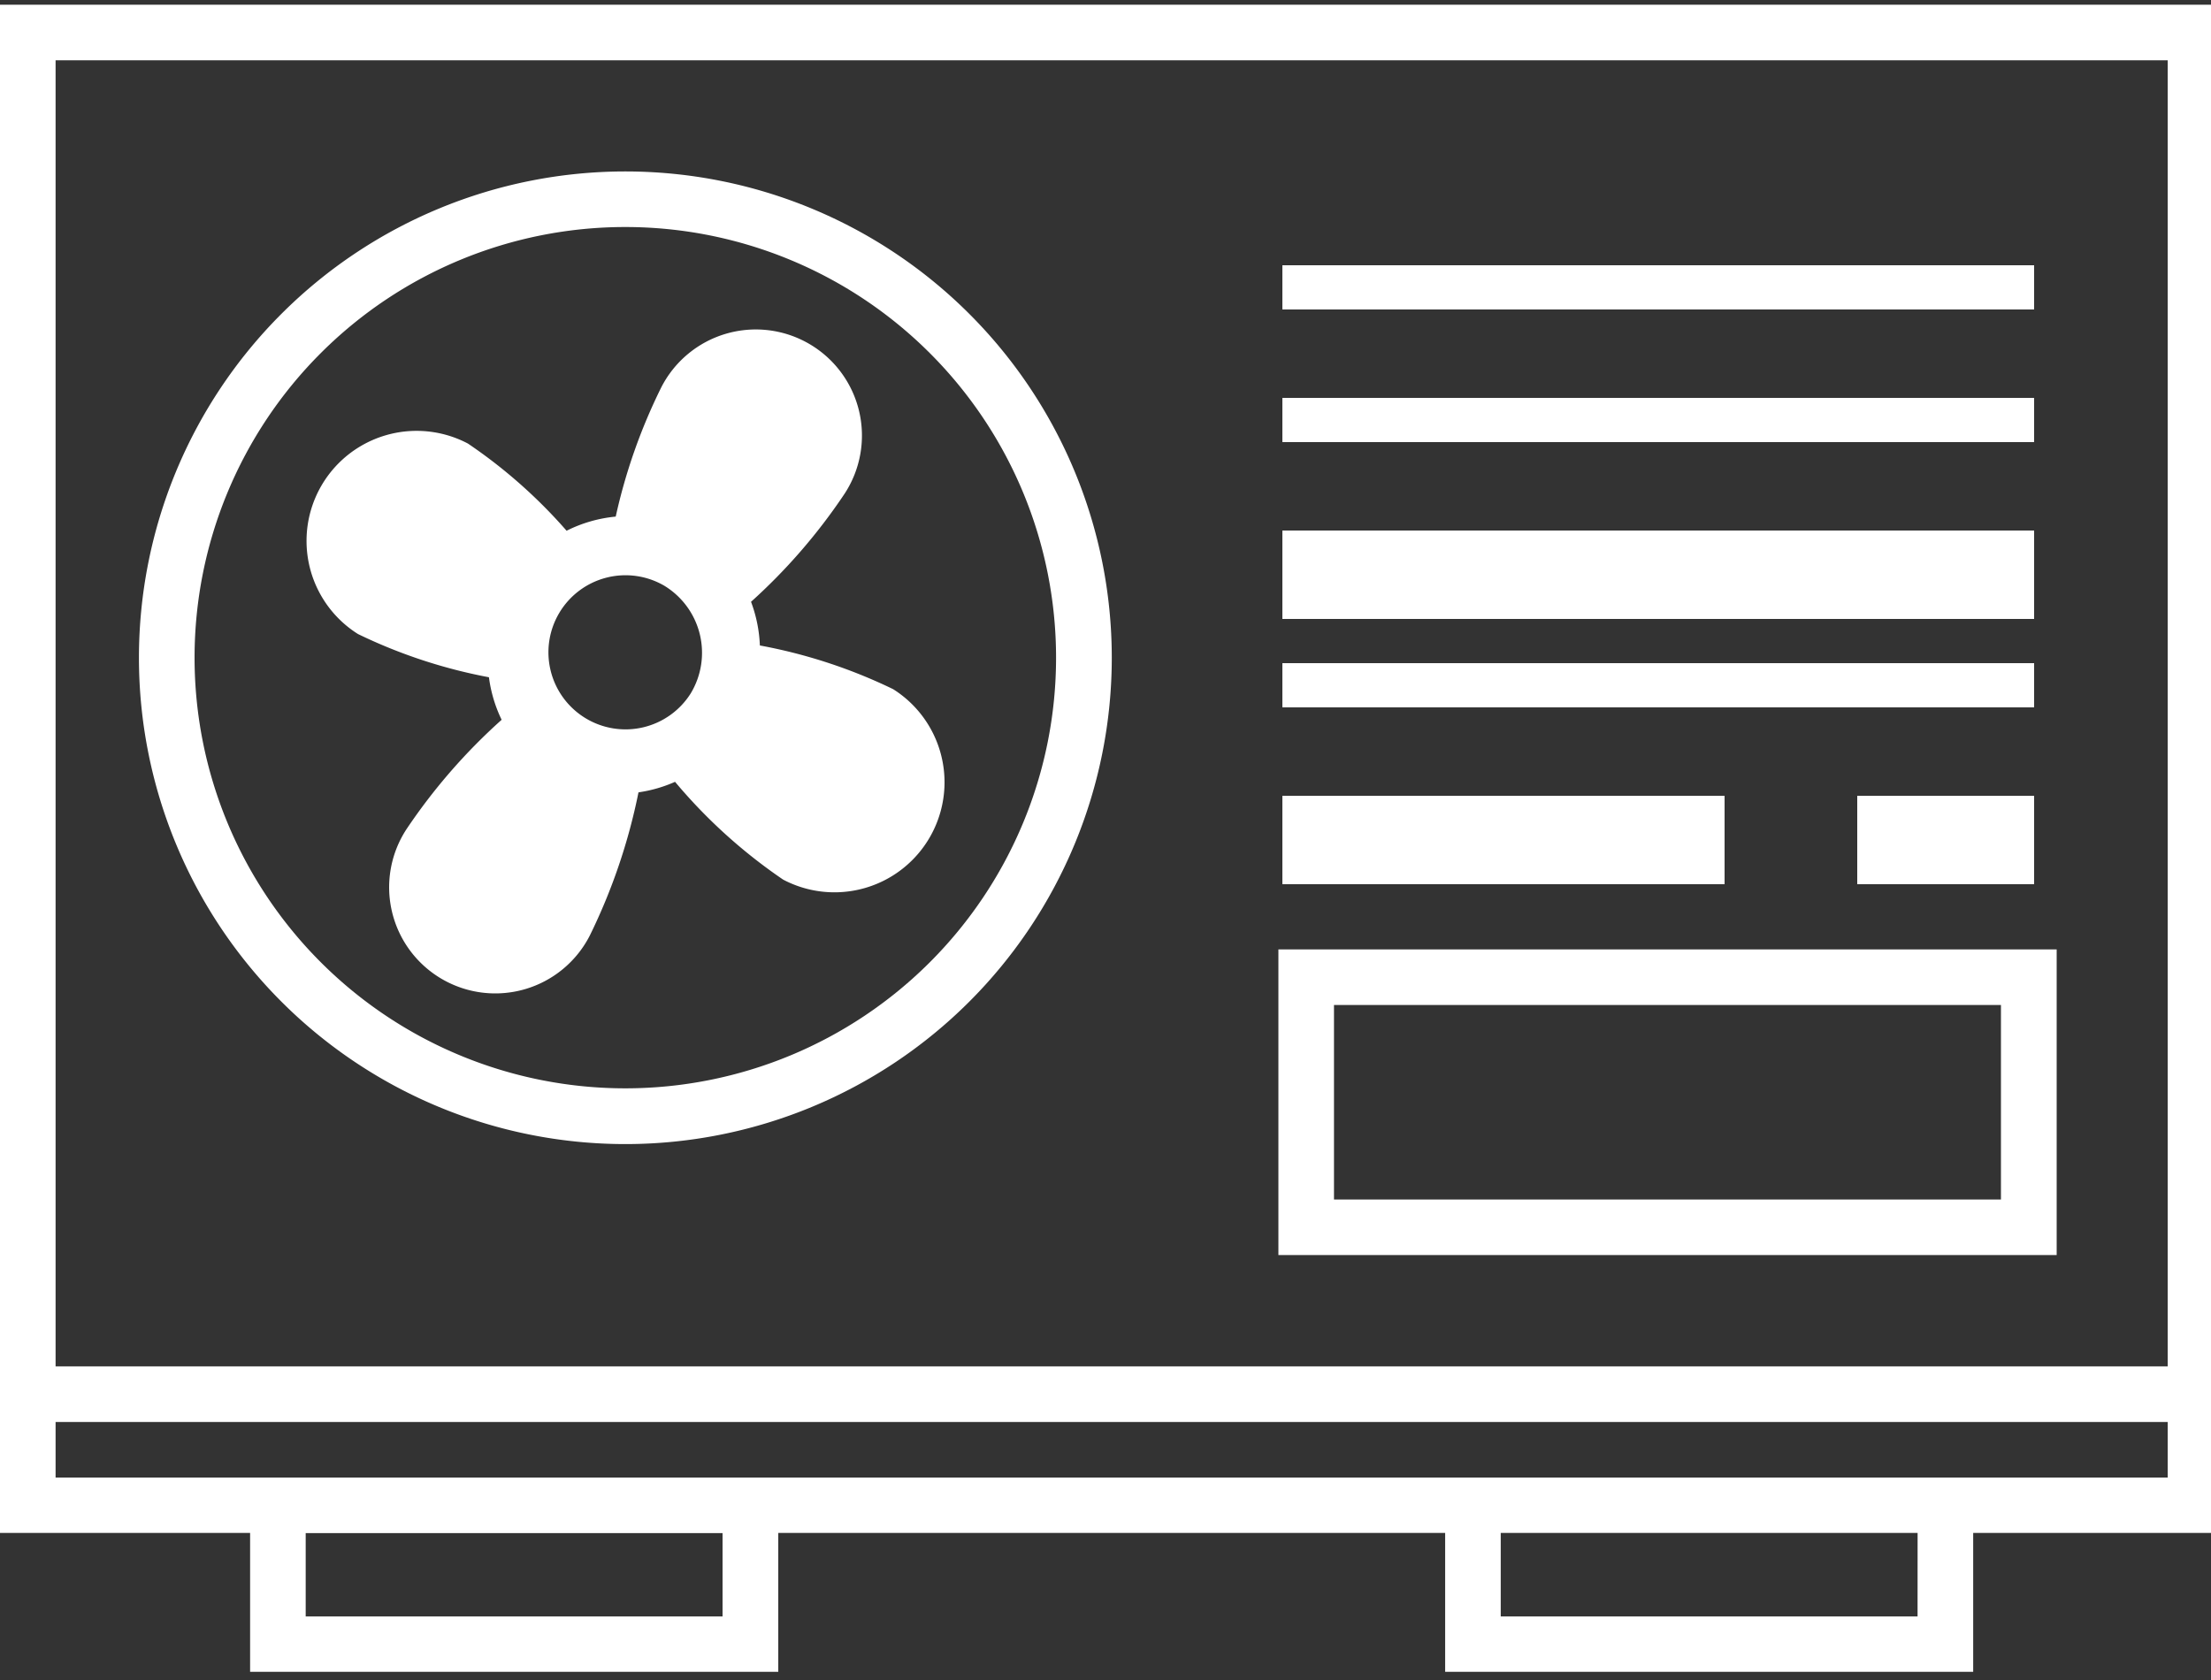 <svg xmlns="http://www.w3.org/2000/svg" xmlns:xlink="http://www.w3.org/1999/xlink" width="50" height="38" viewBox="0 0 50 38">
  <rect x="0" y="0" width="50" height="38" fill="#333333" stroke="none"/>
  <defs>
    <clipPath id="clip-path">
      <rect id="Rectangle_35" data-name="Rectangle 35" width="50" height="38" transform="translate(0 -0.107)" fill="#fff"/>
    </clipPath>
  </defs>
  <g id="Groupe_26" data-name="Groupe 26" transform="translate(0 0.107)">
    <g id="Groupe_26-2" data-name="Groupe 26" clip-path="url(#clip-path)">
      <path id="Tracé_28" data-name="Tracé 28" d="M19.353,21.948A11.965,11.965,0,0,0,21.8,24.163a2.489,2.489,0,0,0,2.487-4.308,11.8,11.8,0,0,0-3.013-.988,3.17,3.17,0,0,0-.2-.988,13.017,13.017,0,0,0,2.114-2.442,2.4,2.4,0,1,0-4.148-2.4,12.765,12.765,0,0,0-1.026,2.915,3.13,3.13,0,0,0-1.111.32A11.532,11.532,0,0,0,14.672,14.3a2.489,2.489,0,0,0-2.487,4.308,11.751,11.751,0,0,0,2.962.978,3.132,3.132,0,0,0,.287.962,13.139,13.139,0,0,0-2.154,2.478,2.4,2.4,0,1,0,4.149,2.4,13.31,13.31,0,0,0,1.1-3.237,3.128,3.128,0,0,0,.827-.238m.354-2a1.743,1.743,0,1,1-.6-2.437,1.776,1.776,0,0,1,.6,2.437" transform="translate(-4.09 -4.374)" fill="#fff" fill-rule="evenodd"/>
      <path id="Tracé_29" data-name="Tracé 29" d="M27,17A11,11,0,1,1,16,6,11,11,0,0,1,27,17M25.74,17A9.741,9.741,0,1,1,16,7.257,9.742,9.742,0,0,1,25.74,17" transform="translate(-1.858 -2.229)" fill="#fff" fill-rule="evenodd"/>
      <rect id="Rectangle_29" data-name="Rectangle 29" width="17" height="1" transform="translate(29 5.893)" fill="#fff"/>
      <rect id="Rectangle_30" data-name="Rectangle 30" width="17" height="1" transform="translate(29 8.893)" fill="#fff"/>
      <rect id="Rectangle_31" data-name="Rectangle 31" width="17" height="2" transform="translate(29 11.893)" fill="#fff"/>
      <rect id="Rectangle_32" data-name="Rectangle 32" width="17" height="1" transform="translate(29 14.893)" fill="#fff"/>
      <rect id="Rectangle_33" data-name="Rectangle 33" width="10" height="2" transform="translate(29 17.893)" fill="#fff"/>
      <rect id="Rectangle_34" data-name="Rectangle 34" width="4" height="2" transform="translate(42 17.893)" fill="#fff"/>
      <path id="Tracé_30" data-name="Tracé 30" d="M46,40.913H63.6V34H46Zm1.257-5.656H62.34v4.4H47.257Z" transform="translate(-17.09 -12.632)" fill="#fff" fill-rule="evenodd"/>
      <path id="Tracé_31" data-name="Tracé 31" d="M0,0V34.566H5.656v3.142H17.6V34.566H32.681v3.142H44.622V34.566h5.656V0ZM1.257,1.257H49.021V30.8H1.257Zm0,30.8H49.021v1.257H1.257Zm5.656,2.514H16.34v1.885H6.913Zm36.451,1.885H33.938V34.566h9.427Z" fill="#fff" fill-rule="evenodd"/>
    </g>
  </g>
</svg>
